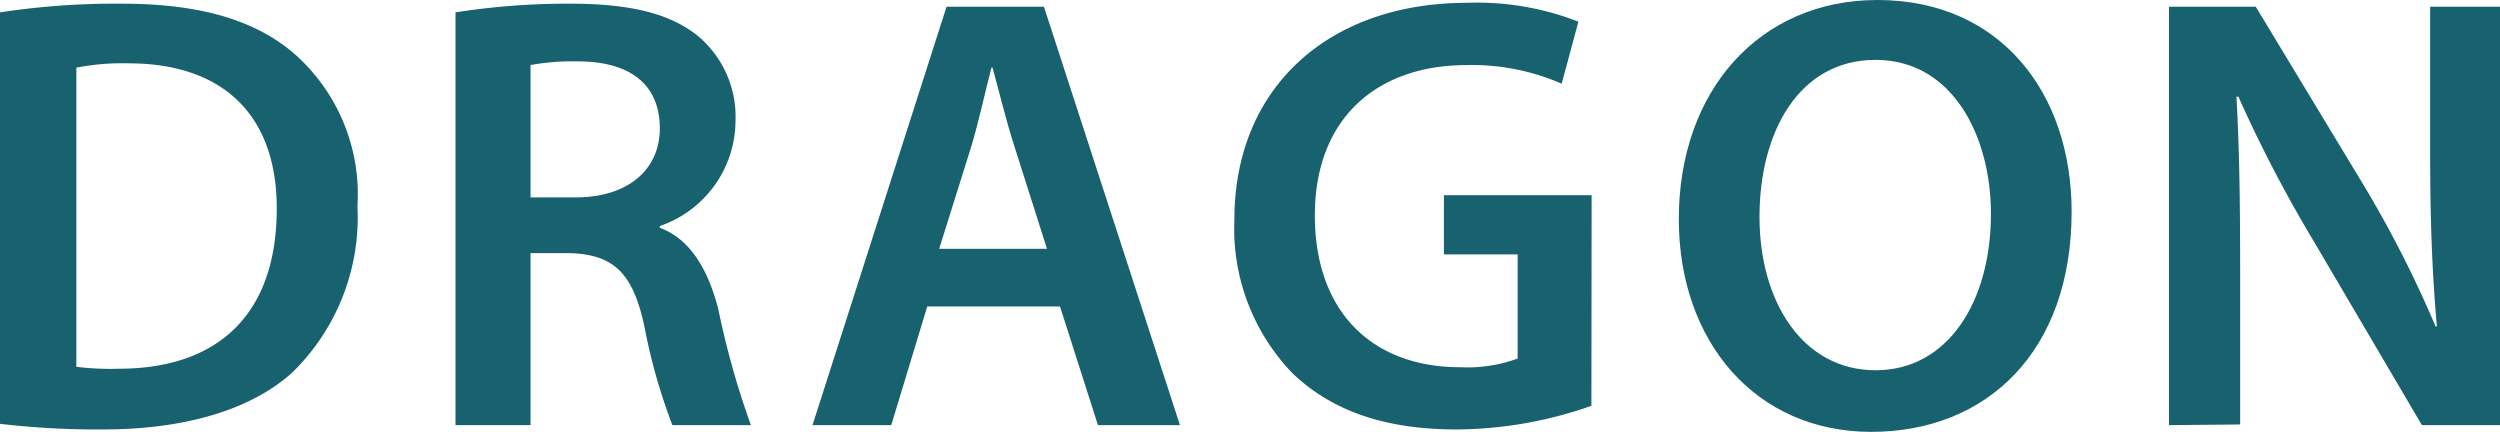 <svg id="Layer_1" data-name="Layer 1" xmlns="http://www.w3.org/2000/svg" viewBox="0 0 115.26 19.91"><defs><style>.cls-1{fill:#18616f;}</style></defs><path class="cls-1" d="M0,.57A35.3,35.3,0,0,1,5.61.17c3.6,0,6.09.75,7.87,2.23a8.64,8.64,0,0,1,3,7.1,10,10,0,0,1-3,7.67c-1.92,1.74-5,2.63-8.73,2.63A39,39,0,0,1,0,19.54ZM3.52,16.91A12.56,12.56,0,0,0,5.47,17c4.57,0,7.29-2.49,7.29-7.39,0-4.26-2.43-6.69-6.84-6.69a10.93,10.93,0,0,0-2.4.2Z"/><path class="cls-1" d="M21,.57A33.35,33.35,0,0,1,26.3.17c2.77,0,4.66.46,5.95,1.55a4.86,4.86,0,0,1,1.66,3.86,5.15,5.15,0,0,1-3.49,4.84v.08c1.37.51,2.2,1.86,2.69,3.72a38.71,38.71,0,0,0,1.51,5.38H31a26.46,26.46,0,0,1-1.29-4.55c-.54-2.52-1.46-3.32-3.46-3.38H24.46V19.6H21ZM24.46,9.1h2.09c2.38,0,3.87-1.26,3.87-3.18,0-2.12-1.49-3.09-3.78-3.09A10.67,10.67,0,0,0,24.46,3Z"/><path class="cls-1" d="M42.75,14.13,41.09,19.6H37.46L43.64.31h4.49L54.4,19.6H50.62l-1.75-5.47Zm5.52-2.66L46.76,6.72c-.38-1.17-.69-2.49-1-3.6h-.05c-.29,1.11-.58,2.46-.92,3.6l-1.49,4.75Z"/><path class="cls-1" d="M73.37,18.71a19.06,19.06,0,0,1-6.21,1.09c-3.26,0-5.72-.83-7.56-2.58a9.6,9.6,0,0,1-2.69-7.09c0-6.1,4.35-10,10.73-10A12.8,12.8,0,0,1,72.77,1L72,3.86A10.32,10.32,0,0,0,67.62,3c-4.12,0-7,2.44-7,6.93s2.69,7,6.69,7a6.72,6.72,0,0,0,2.66-.4V11.73h-3.4V9h6.81Z"/><path class="cls-1" d="M95.51,9.76c0,6.46-3.92,10.15-9.24,10.15S77.4,15.76,77.4,10.1C77.4,4.18,81.12,0,86.56,0,92.2,0,95.51,4.26,95.51,9.76ZM81.12,10c0,3.92,2,7.07,5.35,7.07s5.32-3.18,5.32-7.21c0-3.63-1.8-7.1-5.32-7.1S81.12,6.07,81.12,10Z"/><path class="cls-1" d="M100,19.6V.31h4l5,8.27a52,52,0,0,1,3.29,6.47h.06c-.23-2.58-.31-5.06-.31-8V.31h3.26V19.6h-3.64l-5-8.5a62.6,62.6,0,0,1-3.46-6.64l-.09,0c.14,2.49.17,5,.17,8.21v6.9Z"/></svg>